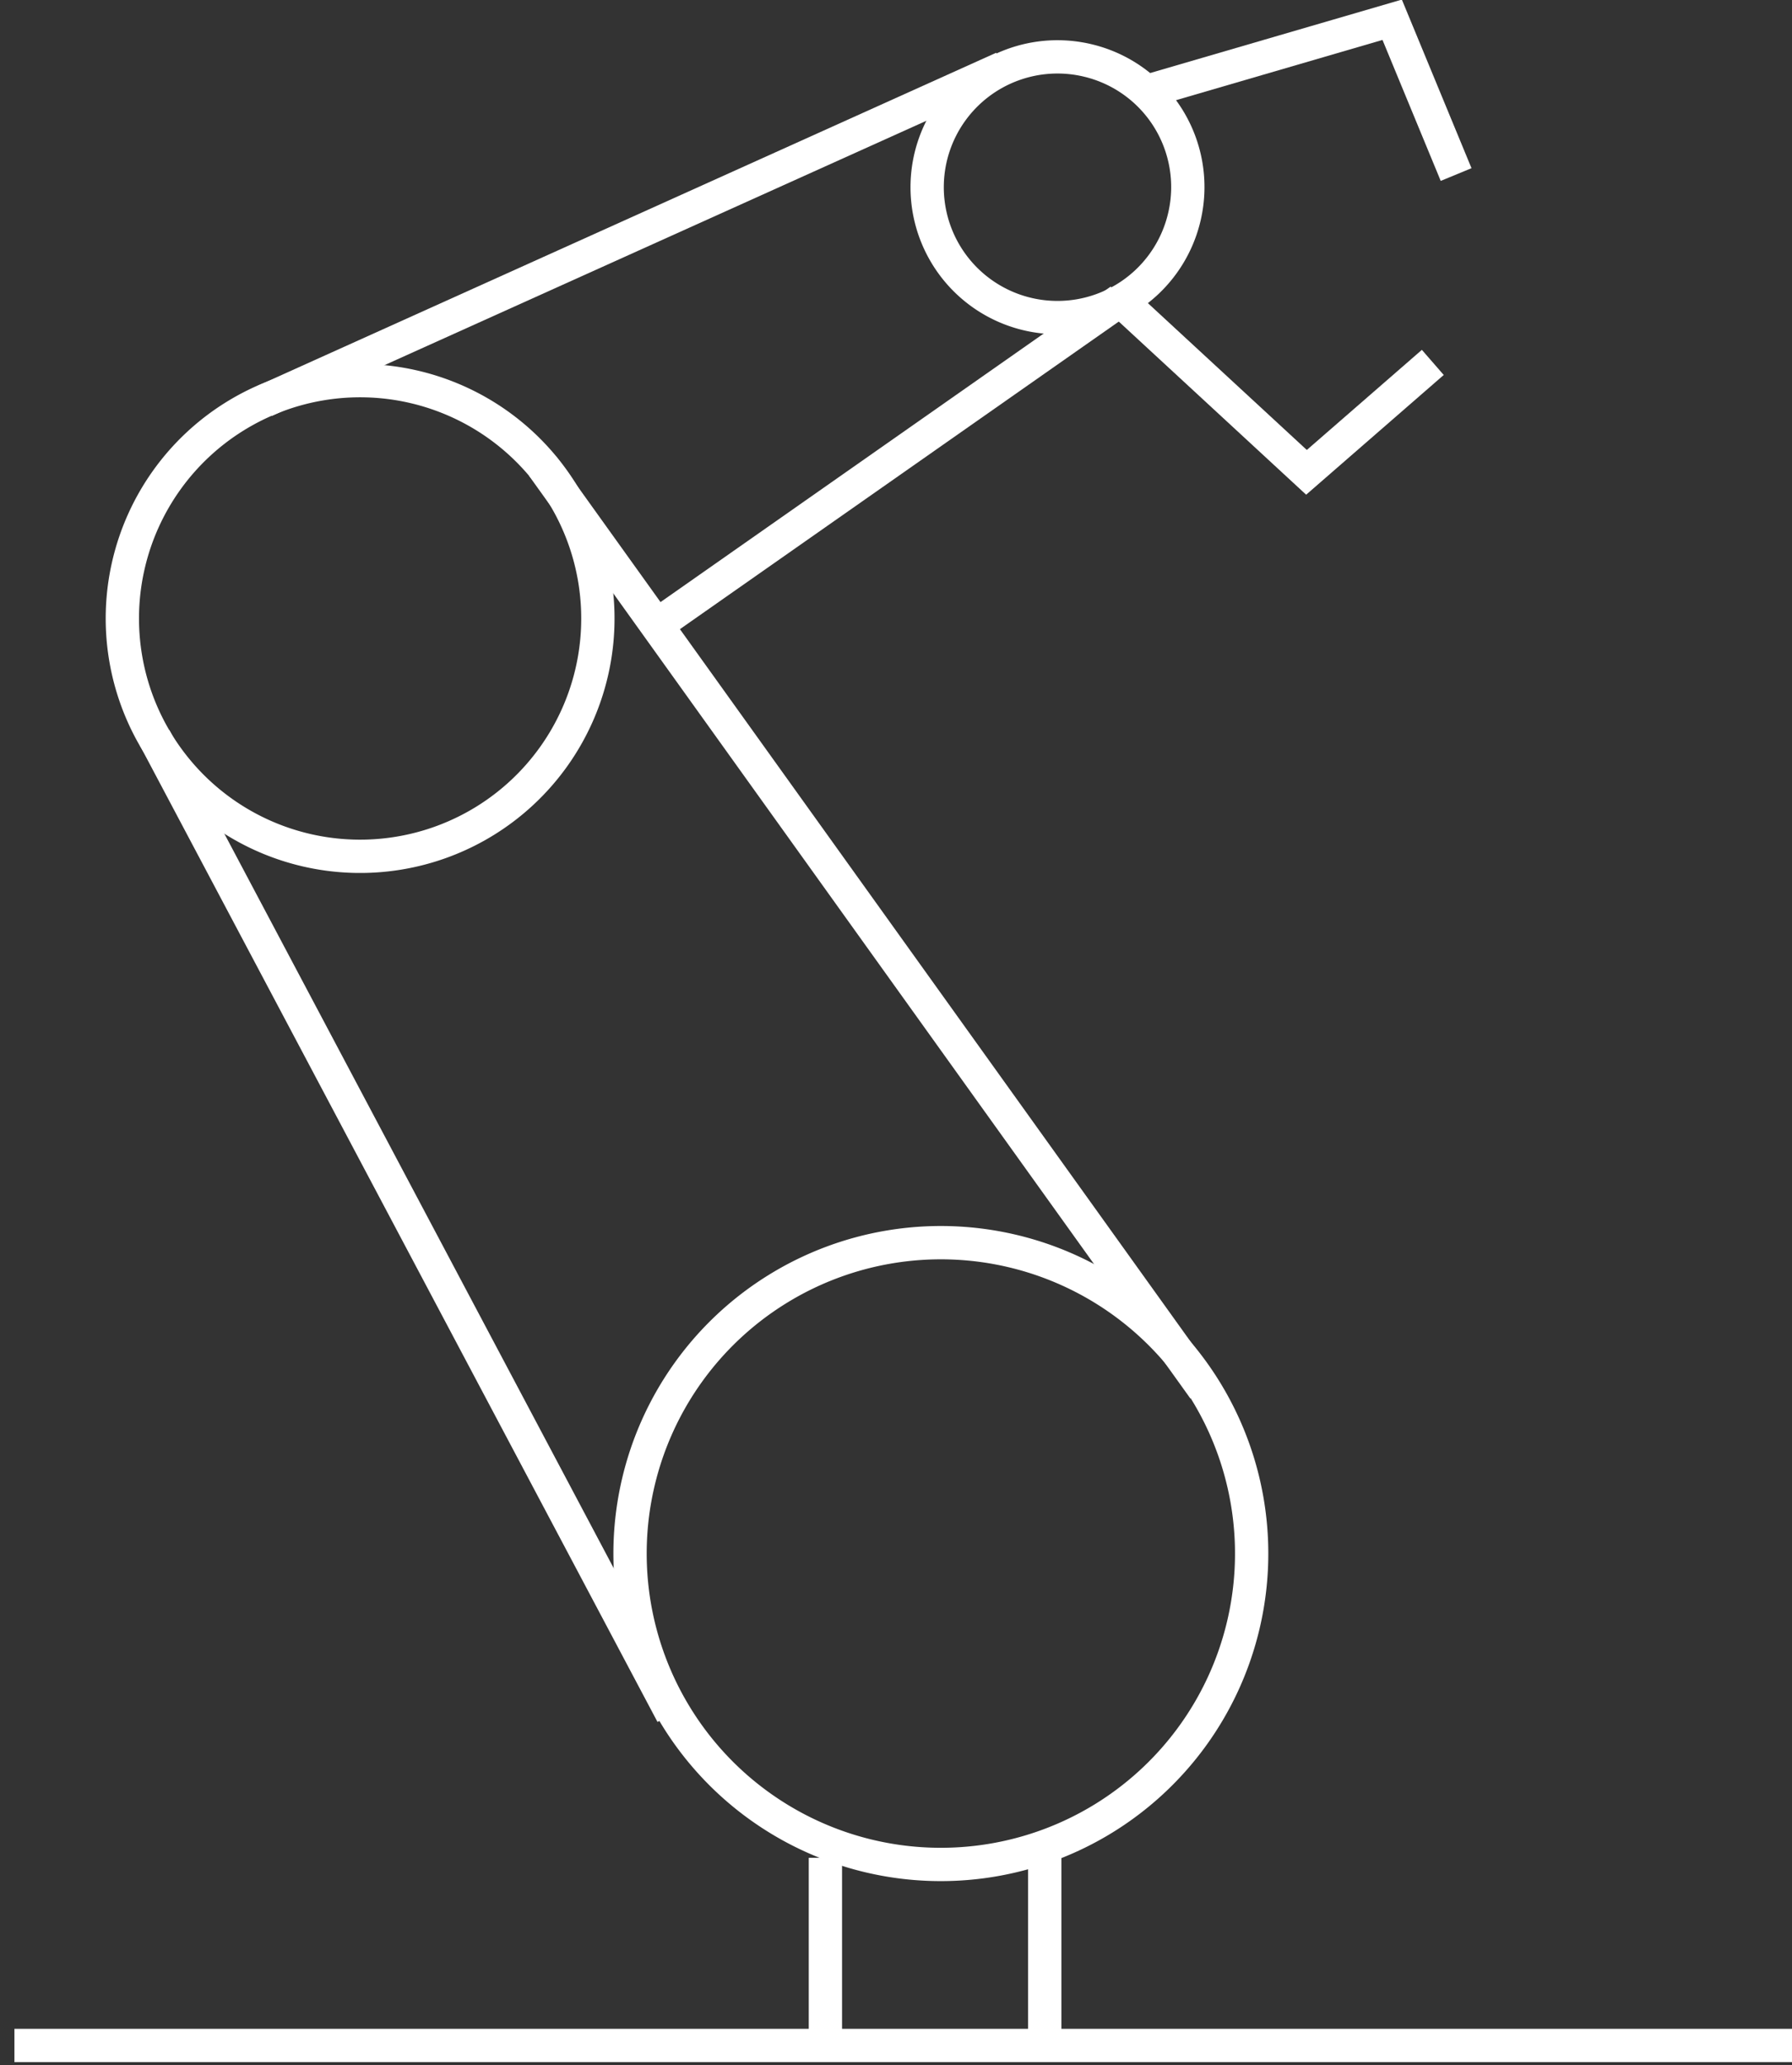 <svg id="Layer_1" data-name="Layer 1" xmlns="http://www.w3.org/2000/svg" viewBox="0 0 80.72 93"><rect x="0" y="0" width="80.72" height="93" fill="#333333" stroke="none"/><path d="M56,73.2A14,14,0,1,1,45.54,56.32,14,14,0,0,1,56,73.2Z" style="fill:none;stroke:#fff;stroke-miterlimit:10;stroke-width:1.5px"/><path d="M26.65,30.29a10.71,10.71,0,1,1-8-12.87A10.71,10.71,0,0,1,26.65,30.29Z" style="fill:none;stroke:#fff;stroke-miterlimit:10;stroke-width:1.5px"/><path d="M53.36,9.72a5.87,5.87,0,1,1-4.37-7A5.86,5.86,0,0,1,53.36,9.72Z" style="fill:none;stroke:#fff;stroke-miterlimit:10;stroke-width:1.5px"/><line x1="54.23" y1="62.54" x2="24.44" y2="20.99" style="fill:none;stroke:#fff;stroke-miterlimit:10;stroke-width:1.5px"/><line x1="45.18" y1="3.06" x2="11.93" y2="18.05" style="fill:none;stroke:#fff;stroke-miterlimit:10;stroke-width:1.5px"/><line x1="50.46" y1="13.52" x2="29.58" y2="28.15" style="fill:none;stroke:#fff;stroke-miterlimit:10;stroke-width:1.5px"/><polyline points="50.46 13.52 58.85 21.27 64.54 16.32" style="fill:none;stroke:#fff;stroke-miterlimit:10;stroke-width:1.5px"/><polyline points="51.74 4.09 62.71 0.89 65.59 7.86" style="fill:none;stroke:#fff;stroke-miterlimit:10;stroke-width:1.5px"/><line x1="30.28" y1="77.19" x2="6.97" y2="33.23" style="fill:none;stroke:#fff;stroke-miterlimit:10;stroke-width:1.5px"/><line x1="0.65" y1="92.11" x2="80.72" y2="92.11" style="fill:none;stroke:#fff;stroke-miterlimit:10;stroke-width:1.5px"/><line x1="37.18" y1="92.11" x2="37.18" y2="83.66" style="fill:none;stroke:#fff;stroke-miterlimit:10;stroke-width:1.5px"/><line x1="47.06" y1="92.11" x2="47.06" y2="83.66" style="fill:none;stroke:#fff;stroke-miterlimit:10;stroke-width:1.5px"/></svg>